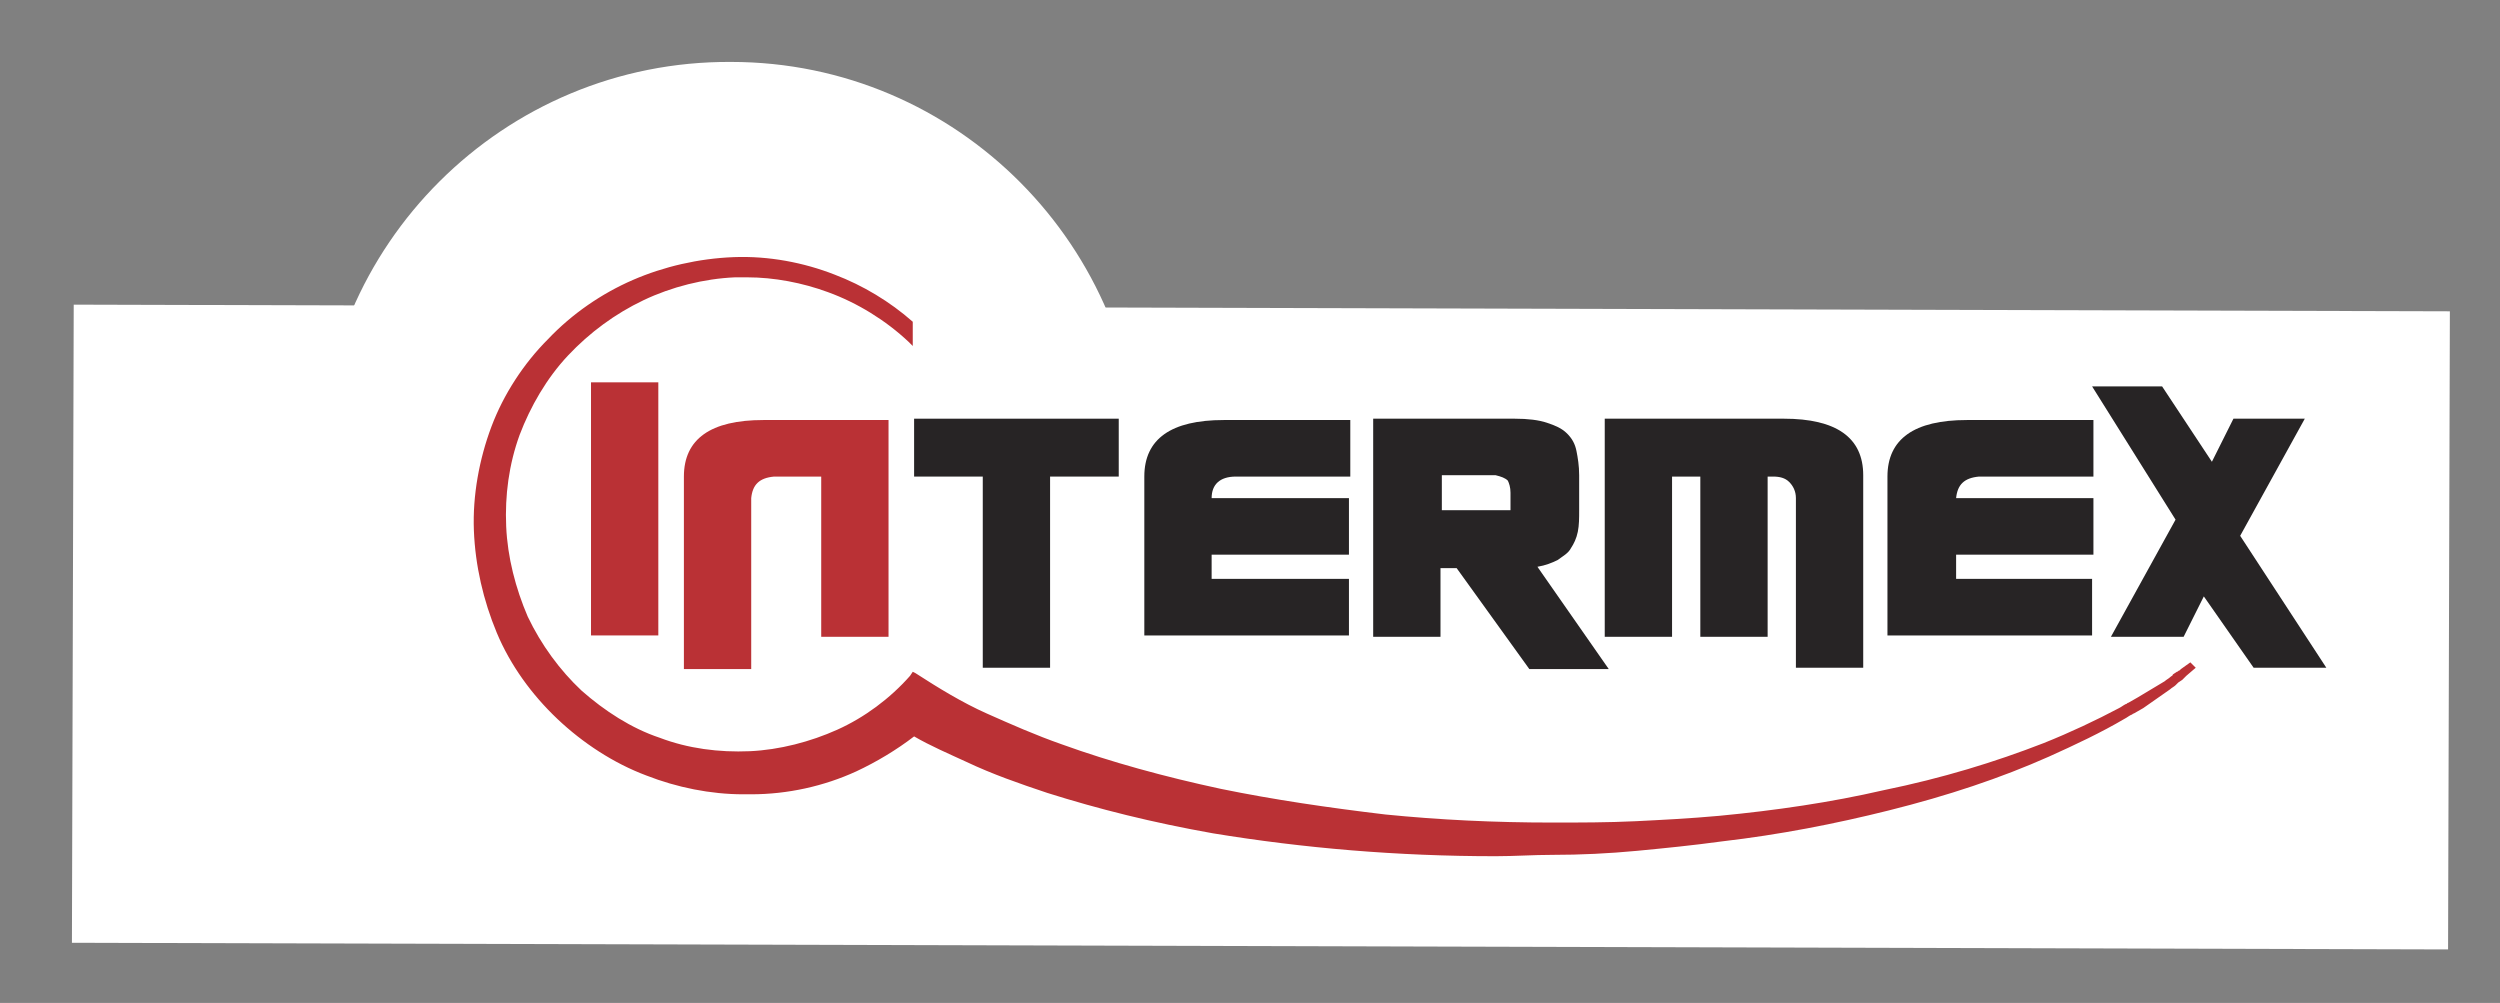 <?xml version="1.0" encoding="utf-8"?>
<!-- Generator: Adobe Illustrator 25.3.1, SVG Export Plug-In . SVG Version: 6.00 Build 0)  -->
<svg version="1.1" id="Layer_1" xmlns="http://www.w3.org/2000/svg" xmlns:xlink="http://www.w3.org/1999/xlink" x="0px" y="0px"
	 viewBox="0 0 185.7 74.5" style="enable-background:new 0 0 185.7 74.5;" xml:space="preserve">
<rect x="0" y="0" width="185.7" height="74.5" fill="#808080" stroke="none"/>
<style type="text/css">
	.st0{fill:#FFFFFF;}
	.st1{fill:#BA3135;}
	.st2{fill:#272425;}
</style>
<g>
	
		<rect x="69.9" y="-41.7" transform="matrix(2.804796e-03 -1 1 2.804796e-03 46.847 140.046)" class="st0" width="47.4" height="176.5"/>
	<path class="st0" d="M84.7,35.2c0-16.9-13.6-30.6-30.4-30.6C37.4,4.5,23.7,18.2,23.7,35c0,16.9,13.6,30.6,30.4,30.6
		C71,65.7,84.7,52,84.7,35.2"/>
	<rect x="43.9" y="28.4" class="st1" width="5" height="18.8"/>
	<path class="st1" d="M61,35.4h-3.5c-1.1,0.1-1.6,0.6-1.7,1.6v12.7h-5V35.4c0-2.8,2-4.2,5.9-4.2H66v16.1h-5V35.4z"/>
	<polygon class="st2" points="83.1,31.1 83.1,35.4 78,35.4 78,49.6 73,49.6 73,35.4 67.9,35.4 67.9,31.1 	"/>
	<path class="st2" d="M100.2,43v4.2H85V35.4c0-2.8,2-4.2,5.9-4.2h9.4v4.2h-8.5C90.6,35.4,90,36,90,37V37h10.2v4.2H90V43H100.2z"/>
	<path class="st2" d="M114.9,31.4c0.6,0.2,1.1,0.4,1.5,0.8c0.4,0.4,0.6,0.8,0.7,1.3c0.1,0.5,0.2,1.1,0.2,1.8v2.6
		c0,0.6,0,1.1-0.1,1.6c-0.1,0.5-0.3,0.9-0.5,1.2c-0.2,0.4-0.6,0.6-1,0.9c-0.4,0.2-0.9,0.4-1.5,0.5l5.3,7.6h-5.9l-5.4-7.5h-1.2v5.1
		h-5V31.1h10.5C113.5,31.1,114.3,31.2,114.9,31.4 M112.2,37.9v-1.3c0-0.4-0.1-0.7-0.2-0.9c-0.2-0.2-0.5-0.3-0.9-0.4h-4v2.6H112.2z"
		/>
	<path class="st2" d="M131.3,47.3h-5V35.4h-2.1v11.9h-5V31.1h13.3c3.9,0,5.9,1.4,5.9,4.2v14.3h-5V37c0-0.5-0.2-0.9-0.5-1.2
		c-0.3-0.3-0.7-0.4-1.2-0.4h-0.4V47.3z"/>
	<path class="st2" d="M155.4,43v4.2h-15.2V35.4c0-2.8,2-4.2,5.9-4.2h9.4v4.2h-8.5c-1.1,0.1-1.6,0.6-1.7,1.6V37h10.2v4.2h-10.2V43
		H155.4z"/>
	<polygon class="st2" points="163.7,44.3 162.2,47.3 156.8,47.3 161.6,38.6 155.4,28.7 160.6,28.7 164.3,34.3 165.9,31.1 
		171.2,31.1 166.4,39.8 172.8,49.6 167.4,49.6 	"/>
	<path class="st1" d="M67.9,54.7c-1.3,1-2.8,1.9-4.3,2.6c-2.4,1.1-5.1,1.7-7.8,1.7c-0.2,0-0.4,0-0.6,0c-2.4,0-4.9-0.5-7.2-1.4
		c-2.4-0.9-4.7-2.4-6.6-4.2c-1.9-1.8-3.5-4-4.5-6.4c-1-2.4-1.6-5-1.7-7.6c-0.1-2.6,0.4-5.3,1.3-7.7c0.9-2.4,2.4-4.7,4.2-6.5
		c1.8-1.9,4-3.4,6.3-4.4c2.3-1,4.9-1.6,7.5-1.7c2.6-0.1,5.2,0.4,7.5,1.3c2.1,0.8,4.1,2,5.8,3.5l0,1.8c-0.1-0.1-0.2-0.2-0.3-0.3
		c-1.7-1.6-3.8-2.9-6-3.7c-1.9-0.7-4-1.1-6-1.1c-0.3,0-0.6,0-0.9,0c-2.3,0.1-4.7,0.7-6.8,1.7c-2.1,1-4,2.4-5.6,4.1
		c-1.6,1.7-2.8,3.8-3.6,5.9c-0.8,2.2-1.1,4.5-1,6.8c0.1,2.3,0.7,4.6,1.6,6.7c1,2.1,2.4,4,4,5.5c1.7,1.5,3.7,2.8,5.8,3.5
		c2.1,0.8,4.4,1.1,6.7,1c2.2-0.1,4.5-0.7,6.5-1.6c2-0.9,3.9-2.3,5.4-4l0.2-0.3l0,0l0.2,0.1c1.7,1.1,3.5,2.2,5.3,3
		c1.8,0.8,3.6,1.6,5.6,2.3c3.6,1.3,7.6,2.4,11.8,3.3c3.9,0.8,8,1.4,12.2,1.9c4,0.4,8.1,0.6,12.4,0.6c2.1,0,4.1,0,6.2-0.1
		c2-0.1,4-0.2,6.2-0.4c4.2-0.4,8.3-1,12.2-1.9c4.4-0.9,8.3-2.1,11.9-3.5c2-0.8,3.9-1.7,5.6-2.6c0.2-0.1,0.3-0.2,0.5-0.3
		c0.1,0,0.1-0.1,0.2-0.1l0.7-0.4l1-0.6l1-0.6c0.1-0.1,0.3-0.2,0.4-0.3c0.1-0.1,0.2-0.1,0.2-0.2l0.3-0.2c0.1,0,0.1-0.1,0.2-0.1
		c0,0,0.1-0.1,0.1-0.1l0.7-0.5l0.4,0.4l-0.7,0.6c0,0-0.1,0.1-0.1,0.1c-0.1,0.1-0.1,0.1-0.2,0.2l-0.3,0.2c-0.1,0.1-0.1,0.1-0.2,0.2
		c-0.1,0.1-0.3,0.2-0.4,0.3l-1,0.7l-1,0.7l-0.7,0.4c-0.1,0-0.1,0.1-0.2,0.1c-0.2,0.1-0.3,0.2-0.5,0.3c-1.7,1-3.6,1.9-5.6,2.8
		c-3.6,1.6-7.5,2.9-11.9,4c-4,1-8.1,1.8-12.4,2.3c-2.2,0.3-4.2,0.5-6.3,0.7c-2.1,0.2-4.2,0.3-6.3,0.3c-1.4,0-2.8,0.1-4.2,0.1
		c-7.3,0-14.3-0.6-21-1.7c-4.5-0.8-8.5-1.8-12.3-3c-2.1-0.7-4.1-1.4-6-2.3C70.5,56,69.1,55.4,67.9,54.7L67.9,54.7z"/>
</g>
</svg>
